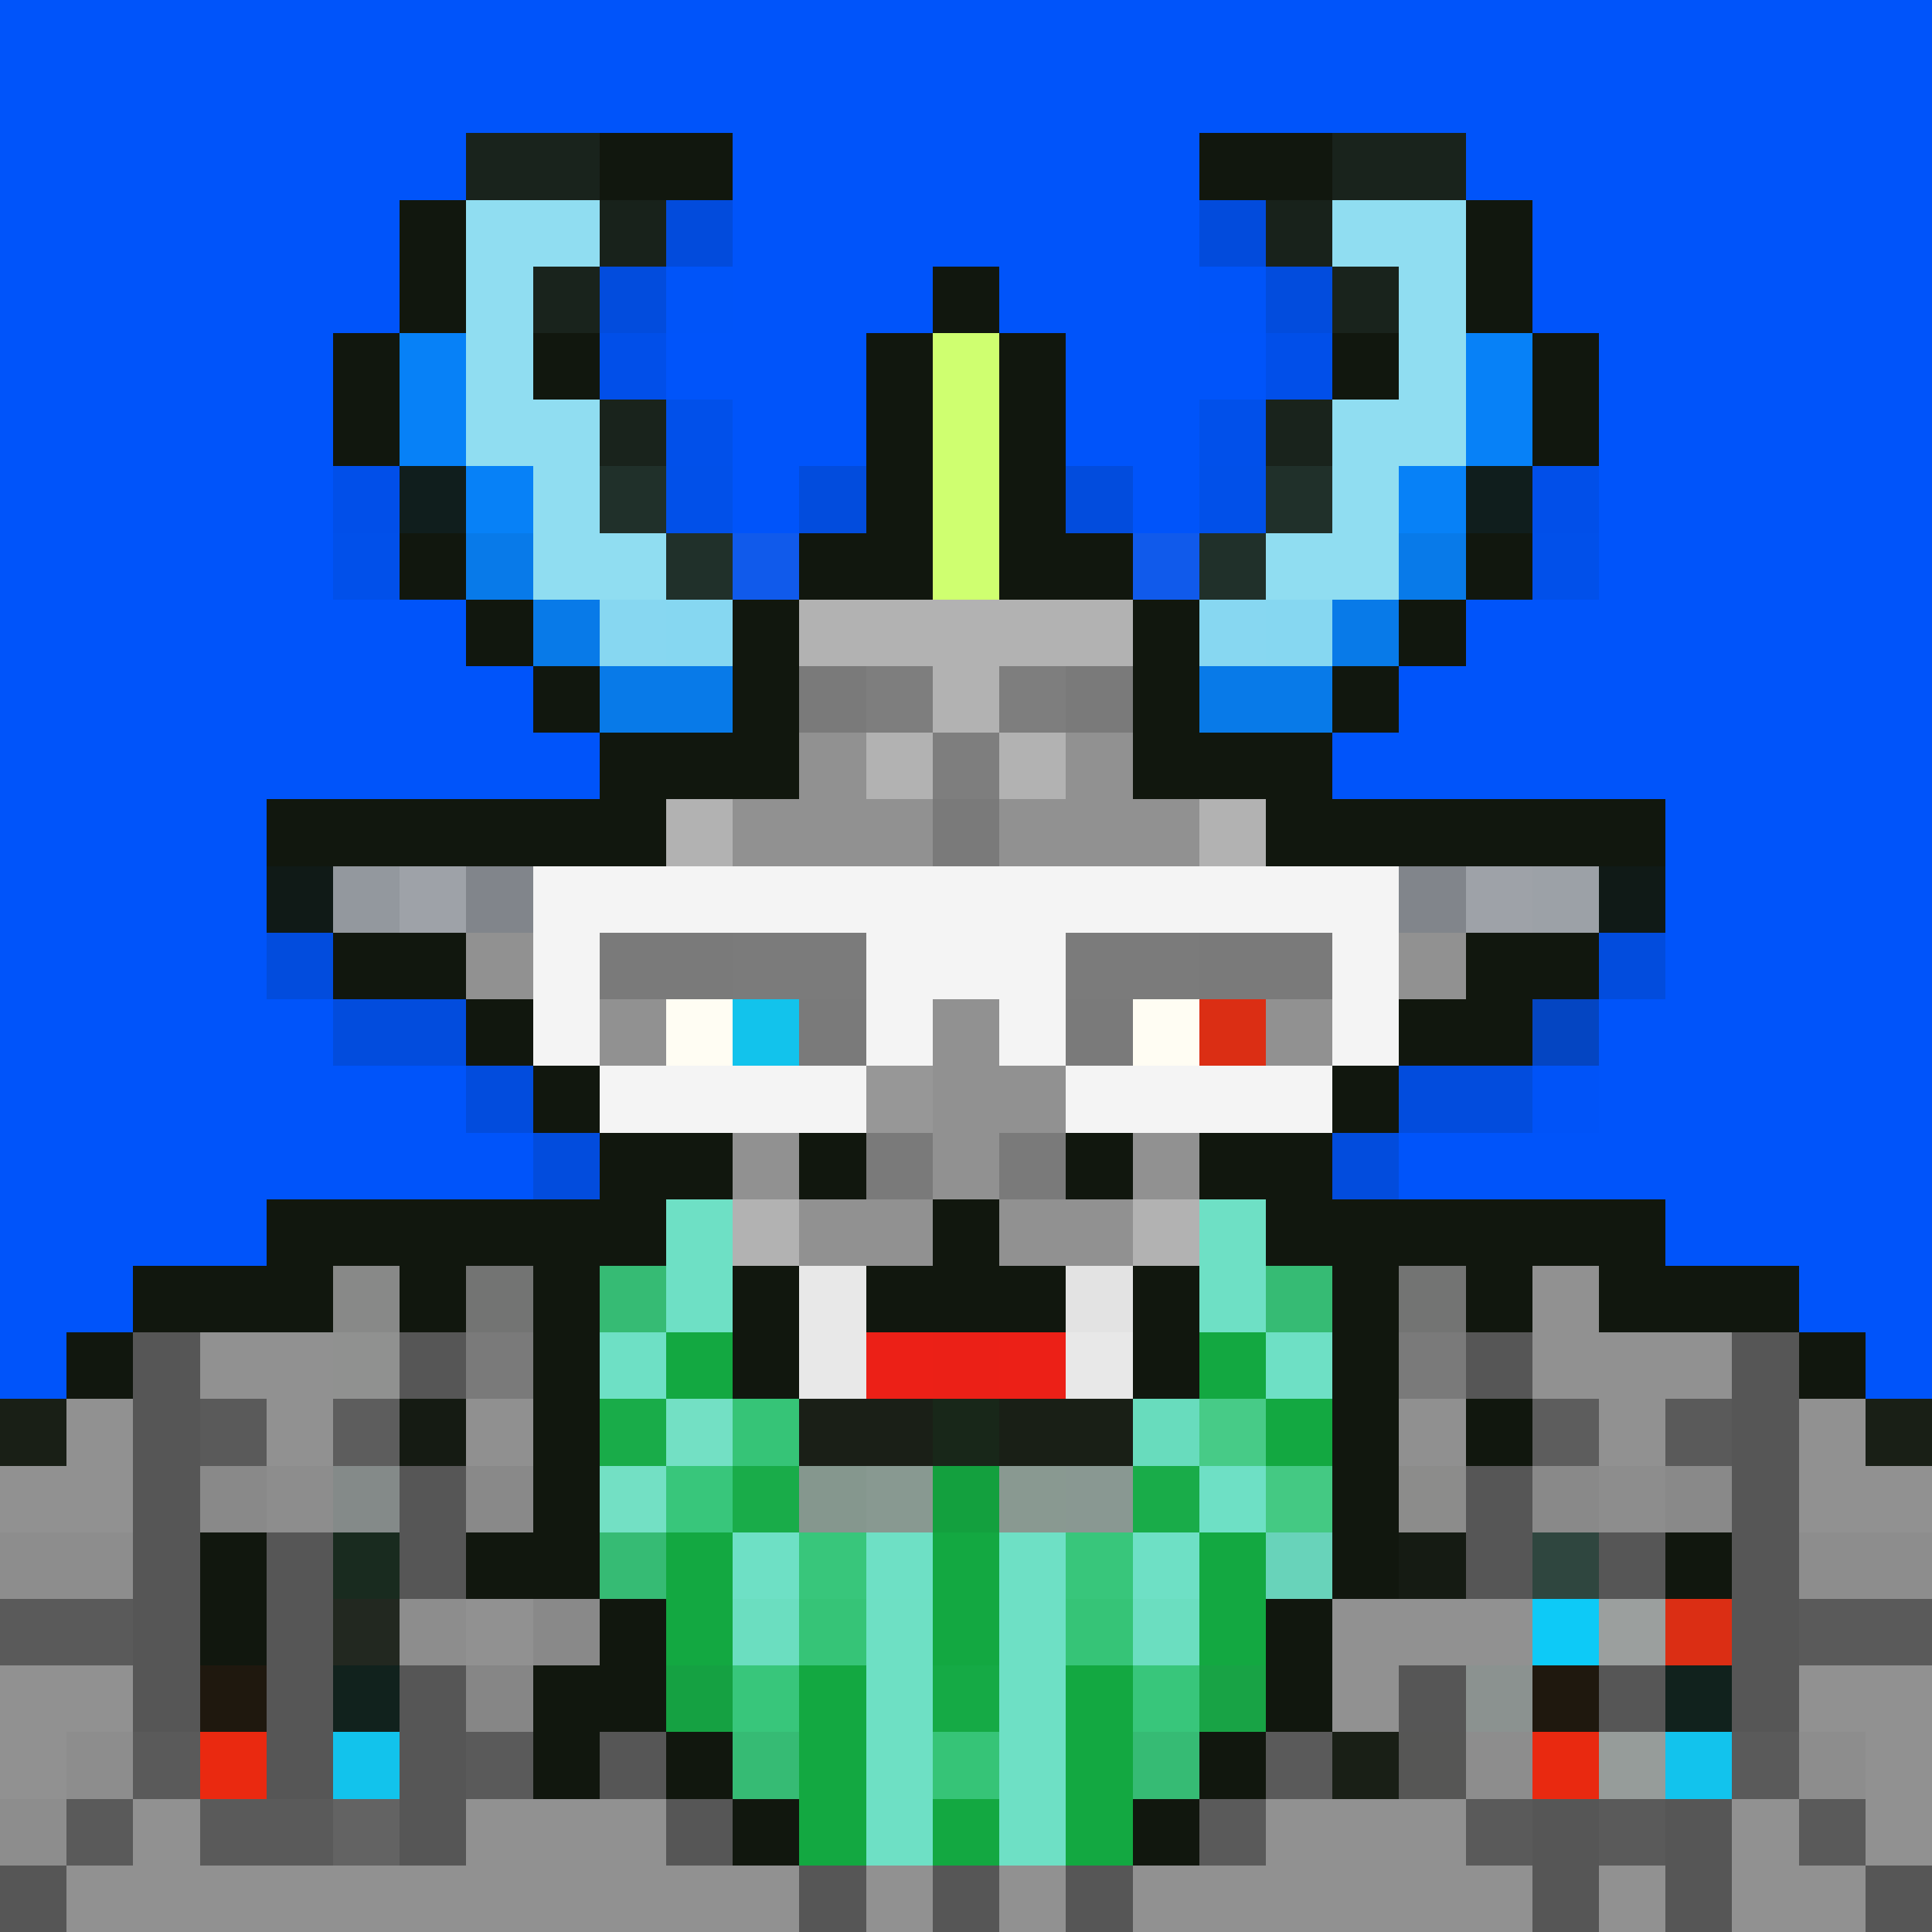 <svg xmlns="http://www.w3.org/2000/svg" shape-rendering="crispEdges" version="1.2" viewBox="0 0 29 29"><rect width="100%" height="100%" fill="#0054FA"/><g id="body"><style>rect{shape-rendering:crispEdges}</style><rect width="1" height="1" x="12" y="7" fill="#11170e" fill-opacity=".122"/><rect width="1" height="1" x="13" y="7" fill="#191f16"/><rect width="1" height="1" x="14" y="7" fill="#1a1f17"/><rect width="1" height="1" x="15" y="7" fill="#191f16"/><rect width="1" height="1" x="16" y="7" fill="#11170e" fill-opacity=".122"/><rect width="1" height="1" x="12" y="8" fill="#11170e"/><rect width="3" height="1" x="13" y="8" fill="#919191"/><rect width="1" height="1" x="16" y="8" fill="#11170e"/><rect width="1" height="1" x="11" y="9" fill="#11170e"/><rect width="5" height="1" x="12" y="9" fill="#b2b2b2"/><rect width="1" height="1" x="17" y="9" fill="#11170e"/><rect width="1" height="1" x="10" y="10" fill="#11170e"/><rect width="1" height="1" x="11" y="10" fill="#b2b2b2"/><rect width="1" height="1" x="12" y="10" fill="#7a7a7a"/><rect width="1" height="1" x="13" y="10" fill="#7e7e7e"/><rect width="1" height="1" x="14" y="10" fill="#b2b2b2"/><rect width="1" height="1" x="15" y="10" fill="#7e7e7e"/><rect width="1" height="1" x="16" y="10" fill="#7a7a7a"/><rect width="1" height="1" x="17" y="10" fill="#b2b2b2"/><rect width="1" height="1" x="18" y="10" fill="#11170e"/><rect width="1" height="2" x="9" y="11" fill="#11170e"/><rect width="1" height="2" x="10" y="11" fill="#b2b2b2"/><rect width="2" height="2" x="11" y="11" fill="#919191"/><rect width="1" height="1" x="13" y="11" fill="#b2b2b2"/><rect width="1" height="1" x="14" y="11" fill="#7e7e7e"/><rect width="1" height="1" x="15" y="11" fill="#b2b2b2"/><rect width="2" height="2" x="16" y="11" fill="#919191"/><rect width="1" height="2" x="18" y="11" fill="#b2b2b2"/><rect width="1" height="2" x="19" y="11" fill="#11170e"/><rect width="5" height="1" x="4" y="12" fill="#11170e"/><rect width="1" height="3" x="13" y="12" fill="#919191"/><rect width="1" height="1" x="14" y="12" fill="#7a7a7a"/><rect width="1" height="3" x="15" y="12" fill="#919191"/><rect width="5" height="1" x="20" y="12" fill="#11170e"/><rect width="1" height="1" x="4" y="13" fill="#101a17"/><rect width="1" height="1" x="5" y="13" fill="#93989e"/><rect width="1" height="1" x="6" y="13" fill="#9ea2a8"/><rect width="3" height="1" x="7" y="13" fill="#81858b"/><rect width="1" height="1" x="10" y="13" fill="#8b8e95"/><rect width="1" height="1" x="11" y="13" fill="#898c93"/><rect width="1" height="1" x="12" y="13" fill="#919191"/><rect width="1" height="5" x="14" y="13" fill="#919191"/><rect width="1" height="1" x="16" y="13" fill="#919191"/><rect width="1" height="1" x="17" y="13" fill="#898c93"/><rect width="1" height="1" x="18" y="13" fill="#8b8e95"/><rect width="3" height="1" x="19" y="13" fill="#81858b"/><rect width="1" height="1" x="22" y="13" fill="#9ea2a8"/><rect width="1" height="1" x="23" y="13" fill="#9ca1a7"/><rect width="1" height="1" x="24" y="13" fill="#101a17"/><rect width="1" height="1" x="4" y="14" fill="#11170e" fill-opacity=".122"/><rect width="2" height="1" x="5" y="14" fill="#11170e"/><rect width="2" height="1" x="7" y="14" fill="#919191"/><rect width="2" height="1" x="9" y="14" fill="#7a7a7a"/><rect width="2" height="1" x="11" y="14" fill="#7b7b7b"/><rect width="2" height="1" x="16" y="14" fill="#7b7b7b"/><rect width="2" height="1" x="18" y="14" fill="#7a7a7a"/><rect width="2" height="1" x="20" y="14" fill="#919191"/><rect width="2" height="1" x="22" y="14" fill="#11170e"/><rect width="1" height="1" x="24" y="14" fill="#11170e" fill-opacity=".122"/><rect width="2" height="1" x="5" y="15" fill="#11170e" fill-opacity=".122"/><rect width="2" height="1" x="7" y="15" fill="#11170e"/><rect width="1" height="6" x="9" y="15" fill="#919191"/><rect width="1" height="1" x="10" y="15" fill="#fffdf3"/><rect width="1" height="1" x="11" y="15" fill="#12c3ec"/><rect width="1" height="1" x="12" y="15" fill="#7a7a7a"/><rect width="1" height="1" x="13" y="15" fill="#7b7b7b"/><rect width="1" height="1" x="15" y="15" fill="#7b7b7b"/><rect width="1" height="1" x="16" y="15" fill="#7a7a7a"/><rect width="1" height="1" x="17" y="15" fill="#fffdf3"/><rect width="1" height="1" x="18" y="15" fill="#db2e14"/><rect width="1" height="5" x="19" y="15" fill="#919191"/><rect width="3" height="1" x="20" y="15" fill="#11170e"/><rect width="1" height="1" x="23" y="15" fill="#131810" fill-opacity=".235"/><rect width="1" height="1" x="7" y="16" fill="#11170e" fill-opacity=".122"/><rect width="1" height="1" x="8" y="16" fill="#11170e"/><rect width="1" height="1" x="10" y="16" fill="#919191"/><rect width="1" height="1" x="11" y="16" fill="#988a89"/><rect width="1" height="1" x="12" y="16" fill="#b2b2b2"/><rect width="1" height="1" x="13" y="16" fill="#919191"/><rect width="1" height="1" x="15" y="16" fill="#919191"/><rect width="1" height="1" x="16" y="16" fill="#b2b2b2"/><rect width="1" height="1" x="17" y="16" fill="#989897"/><rect width="1" height="1" x="18" y="16" fill="#919191"/><rect width="1" height="1" x="20" y="16" fill="#11170e"/><rect width="2" height="1" x="21" y="16" fill="#11170e" fill-opacity=".122"/><rect width="1" height="1" x="23" y="16" fill="#11170e" fill-opacity=".008"/><rect width="1" height="1" x="8" y="17" fill="#11170e" fill-opacity=".122"/><rect width="1" height="2" x="10" y="17" fill="#11170e"/><rect width="1" height="1" x="11" y="17" fill="#919191"/><rect width="1" height="1" x="12" y="17" fill="#11170e"/><rect width="1" height="1" x="13" y="17" fill="#7a7a7a"/><rect width="1" height="1" x="15" y="17" fill="#7a7a7a"/><rect width="1" height="1" x="16" y="17" fill="#11170e"/><rect width="1" height="1" x="17" y="17" fill="#919191"/><rect width="1" height="2" x="18" y="17" fill="#11170e"/><rect width="1" height="1" x="20" y="17" fill="#11170e" fill-opacity=".122"/><rect width="5" height="1" x="4" y="18" fill="#11170e"/><rect width="1" height="1" x="11" y="18" fill="#b2b2b2"/><rect width="2" height="1" x="12" y="18" fill="#919191"/><rect width="1" height="2" x="14" y="18" fill="#11170e"/><rect width="2" height="1" x="15" y="18" fill="#919191"/><rect width="1" height="1" x="17" y="18" fill="#b2b2b2"/><rect width="5" height="1" x="20" y="18" fill="#11170e"/><rect width="3" height="1" x="2" y="19" fill="#11170e"/><rect width="1" height="1" x="5" y="19" fill="#888988"/><rect width="1" height="1" x="6" y="19" fill="#11170e"/><rect width="1" height="1" x="7" y="19" fill="#737473"/><rect width="1" height="1" x="8" y="19" fill="#11170e"/><rect width="1" height="1" x="10" y="19" fill="#898989"/><rect width="1" height="1" x="11" y="19" fill="#11170e"/><rect width="1" height="2" x="12" y="19" fill="#e8e8e8"/><rect width="1" height="1" x="13" y="19" fill="#11170e"/><rect width="1" height="1" x="15" y="19" fill="#11170e"/><rect width="1" height="1" x="16" y="19" fill="#e3e3e3"/><rect width="1" height="1" x="17" y="19" fill="#1b2118"/><rect width="1" height="1" x="18" y="19" fill="#898989"/><rect width="1" height="1" x="20" y="19" fill="#181d15"/><rect width="1" height="1" x="21" y="19" fill="#737473"/><rect width="1" height="1" x="22" y="19" fill="#11170e"/><rect width="1" height="2" x="23" y="19" fill="#919191"/><rect width="3" height="1" x="24" y="19" fill="#11170e"/><rect width="1" height="1" x="1" y="20" fill="#11170e"/><rect width="1" height="6" x="2" y="20" fill="#565656"/><rect width="2" height="1" x="3" y="20" fill="#919191"/><rect width="1" height="1" x="5" y="20" fill="#909190"/><rect width="1" height="1" x="6" y="20" fill="#565656"/><rect width="1" height="1" x="7" y="20" fill="#7a7a7a"/><rect width="1" height="1" x="8" y="20" fill="#181d15"/><rect width="1" height="2" x="10" y="20" fill="#919191"/><rect width="1" height="1" x="11" y="20" fill="#181e15"/><rect width="1" height="1" x="13" y="20" fill="#ec2017"/><rect width="1" height="1" x="14" y="20" fill="#eb2017"/><rect width="1" height="1" x="15" y="20" fill="#ec2017"/><rect width="1" height="1" x="16" y="20" fill="#e8e8e8"/><rect width="1" height="1" x="17" y="20" fill="#11170e"/><rect width="1" height="2" x="18" y="20" fill="#919191"/><rect width="1" height="1" x="19" y="20" fill="#898989"/><rect width="1" height="1" x="20" y="20" fill="#1e231b"/><rect width="1" height="1" x="21" y="20" fill="#7a7a7a"/><rect width="1" height="1" x="22" y="20" fill="#565656"/><rect width="2" height="1" x="24" y="20" fill="#919191"/><rect width="1" height="6" x="26" y="20" fill="#565656"/><rect width="1" height="1" x="27" y="20" fill="#11170e"/><rect width="1" height="1" y="21" fill="#191f16"/><rect width="1" height="2" x="1" y="21" fill="#919191"/><rect width="1" height="1" x="3" y="21" fill="#5a5a5a"/><rect width="1" height="1" x="4" y="21" fill="#919191"/><rect width="1" height="1" x="5" y="21" fill="#5d5d5d"/><rect width="1" height="1" x="6" y="21" fill="#151b13"/><rect width="1" height="1" x="7" y="21" fill="#909090"/><rect width="1" height="2" x="8" y="21" fill="#7a7a7a"/><rect width="1" height="1" x="9" y="21" fill="#11170e"/><rect width="1" height="2" x="11" y="21" fill="#919191"/><rect width="2" height="1" x="12" y="21" fill="#1a1f17"/><rect width="3" height="1" x="14" y="21" fill="#191f16"/><rect width="1" height="1" x="17" y="21" fill="#898989"/><rect width="1" height="2" x="19" y="21" fill="#11170e"/><rect width="1" height="1" x="20" y="21" fill="#7b7b7b"/><rect width="1" height="1" x="21" y="21" fill="#909090"/><rect width="1" height="1" x="22" y="21" fill="#11170e"/><rect width="1" height="1" x="23" y="21" fill="#5d5d5d"/><rect width="1" height="1" x="24" y="21" fill="#919191"/><rect width="1" height="1" x="25" y="21" fill="#5a5a5a"/><rect width="1" height="2" x="27" y="21" fill="#919191"/><rect width="1" height="1" x="28" y="21" fill="#191f16"/><rect width="1" height="1" y="22" fill="#919191"/><rect width="1" height="1" x="3" y="22" fill="#898989"/><rect width="1" height="1" x="4" y="22" fill="#8d8d8d"/><rect width="1" height="1" x="5" y="22" fill="#848a89"/><rect width="1" height="2" x="6" y="22" fill="#565656"/><rect width="1" height="1" x="7" y="22" fill="#898989"/><rect width="1" height="1" x="9" y="22" fill="#262b23"/><rect width="1" height="1" x="10" y="22" fill="#898989"/><rect width="1" height="1" x="12" y="22" fill="#919191"/><rect width="1" height="1" x="13" y="22" fill="#939393"/><rect width="1" height="1" x="14" y="22" fill="#898989"/><rect width="1" height="1" x="15" y="22" fill="#939393"/><rect width="2" height="1" x="16" y="22" fill="#919191"/><rect width="1" height="1" x="18" y="22" fill="#898989"/><rect width="1" height="1" x="20" y="22" fill="#7a7a7a"/><rect width="1" height="1" x="21" y="22" fill="#8c8c8b"/><rect width="1" height="2" x="22" y="22" fill="#565656"/><rect width="1" height="1" x="23" y="22" fill="#898989"/><rect width="1" height="1" x="24" y="22" fill="#8d8d8d"/><rect width="1" height="1" x="25" y="22" fill="#898989"/><rect width="1" height="1" x="28" y="22" fill="#919191"/><rect width="2" height="1" y="23" fill="#8d8d8d"/><rect width="1" height="2" x="3" y="23" fill="#11170e"/><rect width="1" height="4" x="4" y="23" fill="#565656"/><rect width="1" height="1" x="5" y="23" fill="#192b1f"/><rect width="1" height="1" x="7" y="23" fill="#11170e"/><rect width="1" height="1" x="8" y="23" fill="#9d9d9d"/><rect width="1" height="1" x="9" y="23" fill="#747574"/><rect width="1" height="1" x="10" y="23" fill="#11170e"/><rect width="1" height="1" x="11" y="23" fill="#898989"/><rect width="1" height="1" x="12" y="23" fill="#888988"/><rect width="1" height="1" x="13" y="23" fill="#a8a8a8"/><rect width="1" height="1" x="14" y="23" fill="#11170e"/><rect width="1" height="1" x="15" y="23" fill="#a8a8a8"/><rect width="2" height="1" x="16" y="23" fill="#898989"/><rect width="1" height="1" x="18" y="23" fill="#181d15"/><rect width="1" height="1" x="19" y="23" fill="#7b7b7b"/><rect width="1" height="1" x="20" y="23" fill="#898989"/><rect width="1" height="1" x="21" y="23" fill="#151b13"/><rect width="1" height="1" x="23" y="23" fill="#2f463f"/><rect width="1" height="1" x="24" y="23" fill="#565656"/><rect width="1" height="1" x="25" y="23" fill="#11170e"/><rect width="2" height="1" x="27" y="23" fill="#8d8d8d"/><rect width="2" height="1" y="24" fill="#5a5a5a"/><rect width="1" height="1" x="5" y="24" fill="#222820"/><rect width="1" height="1" x="6" y="24" fill="#8d8d8d"/><rect width="1" height="1" x="7" y="24" fill="#919191"/><rect width="1" height="1" x="8" y="24" fill="#898989"/><rect width="1" height="2" x="9" y="24" fill="#919191"/><rect width="1" height="1" x="10" y="24" fill="#7b7b7b"/><rect width="3" height="1" x="11" y="24" fill="#11170e"/><rect width="1" height="2" x="14" y="24" fill="#7a7a7a"/><rect width="3" height="1" x="15" y="24" fill="#11170e"/><rect width="1" height="1" x="18" y="24" fill="#7a7a7a"/><rect width="4" height="1" x="19" y="24" fill="#919191"/><rect width="1" height="1" x="23" y="24" fill="#0dcaf7"/><rect width="1" height="1" x="24" y="24" fill="#9b9f9e"/><rect width="1" height="1" x="25" y="24" fill="#db2e14"/><rect width="2" height="1" x="27" y="24" fill="#5a5a5a"/><rect width="2" height="1" y="25" fill="#919191"/><rect width="1" height="1" x="3" y="25" fill="#1f180e"/><rect width="1" height="1" x="5" y="25" fill="#11221d"/><rect width="1" height="3" x="6" y="25" fill="#565656"/><rect width="1" height="1" x="7" y="25" fill="#868686"/><rect width="1" height="2" x="8" y="25" fill="#11170e"/><rect width="1" height="1" x="10" y="25" fill="#898989"/><rect width="3" height="1" x="11" y="25" fill="#7a7a7a"/><rect width="3" height="1" x="15" y="25" fill="#7a7a7a"/><rect width="1" height="1" x="18" y="25" fill="#888"/><rect width="1" height="1" x="19" y="25" fill="#8d8d8d"/><rect width="1" height="1" x="20" y="25" fill="#919191"/><rect width="1" height="1" x="21" y="25" fill="#565656"/><rect width="1" height="1" x="22" y="25" fill="#8b9290"/><rect width="1" height="1" x="23" y="25" fill="#1f180e"/><rect width="1" height="1" x="24" y="25" fill="#565656"/><rect width="1" height="1" x="25" y="25" fill="#11221d"/><rect width="2" height="1" x="27" y="25" fill="#919191"/><rect width="1" height="1" y="26" fill="#919191"/><rect width="1" height="1" x="1" y="26" fill="#8d8d8d"/><rect width="1" height="1" x="2" y="26" fill="#5a5a5a"/><rect width="1" height="1" x="3" y="26" fill="#ea2910"/><rect width="1" height="1" x="5" y="26" fill="#12c3ec"/><rect width="1" height="1" x="7" y="26" fill="#5a5a5a"/><rect width="1" height="1" x="9" y="26" fill="#565656"/><rect width="1" height="1" x="10" y="26" fill="#11170e"/><rect width="1" height="1" x="11" y="26" fill="#8d8d8d"/><rect width="1" height="1" x="12" y="26" fill="#737473"/><rect width="1" height="1" x="13" y="26" fill="#8d8d8d"/><rect width="1" height="1" x="14" y="26" fill="#737473"/><rect width="1" height="1" x="15" y="26" fill="#8d8d8d"/><rect width="1" height="1" x="16" y="26" fill="#747574"/><rect width="1" height="1" x="17" y="26" fill="#8d8d8d"/><rect width="1" height="1" x="18" y="26" fill="#151b13"/><rect width="1" height="1" x="19" y="26" fill="#5a5a5a"/><rect width="1" height="1" x="20" y="26" fill="#191f16"/><rect width="1" height="1" x="21" y="26" fill="#565655"/><rect width="1" height="1" x="22" y="26" fill="#8d8d8d"/><rect width="1" height="1" x="23" y="26" fill="#e92910"/><rect width="1" height="1" x="24" y="26" fill="#969c9a"/><rect width="1" height="1" x="25" y="26" fill="#12c3ed"/><rect width="1" height="1" x="26" y="26" fill="#5a5a5a"/><rect width="1" height="1" x="27" y="26" fill="#8d8d8d"/><rect width="1" height="2" x="28" y="26" fill="#919191"/><rect width="1" height="1" y="27" fill="#8d8d8d"/><rect width="1" height="1" x="1" y="27" fill="#5a5a5a"/><rect width="1" height="2" x="2" y="27" fill="#919191"/><rect width="2" height="1" x="3" y="27" fill="#5a5a5a"/><rect width="1" height="1" x="5" y="27" fill="#636363"/><rect width="3" height="2" x="7" y="27" fill="#919191"/><rect width="2" height="1" x="10" y="27" fill="#565656"/><rect width="1" height="1" x="12" y="27" fill="#11170e"/><rect width="1" height="1" x="13" y="27" fill="#565656"/><rect width="1" height="1" x="14" y="27" fill="#11170e"/><rect width="1" height="1" x="15" y="27" fill="#565655"/><rect width="1" height="1" x="16" y="27" fill="#151b13"/><rect width="2" height="1" x="17" y="27" fill="#5a5a5a"/><rect width="3" height="2" x="19" y="27" fill="#919191"/><rect width="1" height="1" x="22" y="27" fill="#5a5a5a"/><rect width="1" height="2" x="23" y="27" fill="#565656"/><rect width="1" height="1" x="24" y="27" fill="#5a5a5a"/><rect width="1" height="2" x="25" y="27" fill="#565656"/><rect width="1" height="2" x="26" y="27" fill="#919191"/><rect width="1" height="1" x="27" y="27" fill="#5a5a5a"/><rect width="1" height="1" y="28" fill="#565656"/><rect width="1" height="1" x="1" y="28" fill="#919191"/><rect width="4" height="1" x="3" y="28" fill="#919191"/><rect width="2" height="1" x="10" y="28" fill="#919191"/><rect width="1" height="1" x="12" y="28" fill="#565656"/><rect width="1" height="1" x="13" y="28" fill="#919191"/><rect width="1" height="1" x="14" y="28" fill="#565656"/><rect width="1" height="1" x="15" y="28" fill="#919191"/><rect width="1" height="1" x="16" y="28" fill="#565656"/><rect width="2" height="1" x="17" y="28" fill="#919191"/><rect width="1" height="1" x="22" y="28" fill="#919191"/><rect width="1" height="1" x="24" y="28" fill="#919191"/><rect width="1" height="1" x="27" y="28" fill="#919191"/><rect width="1" height="1" x="28" y="28" fill="#565656"/></g><g id="beard"><style>rect{shape-rendering:crispEdges}</style><rect width="1" height="2" x="9" y="17" fill="#11170e"/><rect width="1" height="2" x="19" y="17" fill="#11170e"/><rect width="1" height="2" x="10" y="18" fill="#6ee0c5"/><rect width="1" height="2" x="18" y="18" fill="#6ee0c5"/><rect width="1" height="5" x="8" y="19" fill="#11170e"/><rect width="1" height="1" x="9" y="19" fill="#36bb74"/><rect width="1" height="2" x="11" y="19" fill="#11170e"/><rect width="1" height="2" x="17" y="19" fill="#11170e"/><rect width="1" height="1" x="19" y="19" fill="#36bb74"/><rect width="1" height="5" x="20" y="19" fill="#11170e"/><rect width="1" height="1" x="9" y="20" fill="#6ee0c5"/><rect width="1" height="1" x="10" y="20" fill="#13a841"/><rect width="1" height="1" x="18" y="20" fill="#13a841"/><rect width="1" height="1" x="19" y="20" fill="#6ee0c5"/><rect width="1" height="1" x="9" y="21" fill="#19ac49"/><rect width="1" height="1" x="10" y="21" fill="#73e0c4"/><rect width="1" height="1" x="11" y="21" fill="#36c477"/><rect width="1" height="1" x="14" y="21" fill="#13a841" fill-opacity=".063"/><rect width="1" height="1" x="17" y="21" fill="#68dcbd"/><rect width="1" height="1" x="18" y="21" fill="#47cb87"/><rect width="1" height="1" x="19" y="21" fill="#13a841"/><rect width="1" height="1" x="9" y="22" fill="#73e0c4"/><rect width="1" height="1" x="10" y="22" fill="#38c67b"/><rect width="1" height="1" x="11" y="22" fill="#19ac49"/><rect width="1" height="1" x="12" y="22" fill="#38c67b" fill-opacity=".122"/><rect width="1" height="1" x="13" y="22" fill="#41c584" fill-opacity=".129"/><rect width="1" height="1" x="14" y="22" fill="#13a03e"/><rect width="1" height="1" x="15" y="22" fill="#42c585" fill-opacity=".122"/><rect width="1" height="1" x="16" y="22" fill="#52d39f" fill-opacity=".122"/><rect width="1" height="1" x="17" y="22" fill="#19ac49"/><rect width="1" height="1" x="18" y="22" fill="#6ee0c5"/><rect width="1" height="1" x="19" y="22" fill="#44c983"/><rect width="1" height="1" x="9" y="23" fill="#36bb74"/><rect width="1" height="2" x="10" y="23" fill="#13a841"/><rect width="1" height="1" x="11" y="23" fill="#6ee0c5"/><rect width="1" height="1" x="12" y="23" fill="#38c67b"/><rect width="1" height="1" x="13" y="23" fill="#6ee0c5"/><rect width="1" height="2" x="14" y="23" fill="#13a841"/><rect width="1" height="5" x="15" y="23" fill="#6ee0c5"/><rect width="1" height="1" x="16" y="23" fill="#38c67b"/><rect width="1" height="1" x="17" y="23" fill="#6ee0c5"/><rect width="1" height="2" x="18" y="23" fill="#13a841"/><rect width="1" height="1" x="19" y="23" fill="#68d3ba"/><rect width="1" height="2" x="9" y="24" fill="#11170e"/><rect width="1" height="1" x="11" y="24" fill="#6bdec0"/><rect width="1" height="1" x="12" y="24" fill="#36c477"/><rect width="1" height="3" x="13" y="24" fill="#6ee0c4"/><rect width="1" height="1" x="16" y="24" fill="#36c477"/><rect width="1" height="1" x="17" y="24" fill="#6bdec0"/><rect width="1" height="2" x="19" y="24" fill="#11170e"/><rect width="1" height="1" x="10" y="25" fill="#15a142"/><rect width="1" height="1" x="11" y="25" fill="#38c67b"/><rect width="1" height="3" x="12" y="25" fill="#13a841"/><rect width="1" height="1" x="14" y="25" fill="#15aa45"/><rect width="1" height="3" x="16" y="25" fill="#13a841"/><rect width="1" height="1" x="17" y="25" fill="#38c67b"/><rect width="1" height="1" x="18" y="25" fill="#18a345"/><rect width="1" height="1" x="10" y="26" fill="#11170e"/><rect width="1" height="1" x="11" y="26" fill="#36bb74"/><rect width="1" height="1" x="14" y="26" fill="#36c477"/><rect width="1" height="1" x="17" y="26" fill="#36bb74"/><rect width="1" height="1" x="18" y="26" fill="#11170e"/><rect width="1" height="1" x="11" y="27" fill="#11170e"/><rect width="1" height="1" x="13" y="27" fill="#6ee0c5"/><rect width="1" height="1" x="14" y="27" fill="#13a841"/><rect width="1" height="1" x="17" y="27" fill="#11170e"/></g><g id="eyes"><style>rect{shape-rendering:crispEdges}</style><rect width="13" height="1" x="8" y="13" fill="#f4f4f4"/><rect width="1" height="2" x="8" y="14" fill="#f4f4f4"/><rect width="3" height="1" x="13" y="14" fill="#f4f4f4"/><rect width="1" height="2" x="20" y="14" fill="#f4f4f4"/><rect width="1" height="1" x="13" y="15" fill="#f4f4f4"/><rect width="1" height="1" x="15" y="15" fill="#f4f4f4"/><rect width="4" height="1" x="9" y="16" fill="#f4f4f4"/><rect width="1" height="1" x="13" y="16" fill="#f4f4f4" fill-opacity=".063"/><rect width="4" height="1" x="16" y="16" fill="#f4f4f4"/></g><g id="horns"><style>rect{shape-rendering:crispEdges}</style><rect width="2" height="1" x="7" y="2" fill="#19231c"/><rect width="2" height="1" x="9" y="2" fill="#11170e"/><rect width="2" height="1" x="18" y="2" fill="#11170e"/><rect width="2" height="1" x="20" y="2" fill="#19231c"/><rect width="1" height="2" x="6" y="3" fill="#11170e"/><rect width="2" height="1" x="7" y="3" fill="#90ddf1"/><rect width="1" height="1" x="9" y="3" fill="#18221b"/><rect width="1" height="1" x="10" y="3" fill="#11170e" fill-opacity=".125"/><rect width="1" height="1" x="18" y="3" fill="#11170e" fill-opacity=".125"/><rect width="1" height="1" x="19" y="3" fill="#18221b"/><rect width="2" height="1" x="20" y="3" fill="#90ddf1"/><rect width="1" height="2" x="22" y="3" fill="#11170e"/><rect width="1" height="3" x="7" y="4" fill="#90ddf1"/><rect width="1" height="1" x="8" y="4" fill="#19231c"/><rect width="1" height="1" x="9" y="4" fill="#151d15" fill-opacity=".125"/><rect width="1" height="1" x="10" y="4" fill="#11170e" fill-opacity=".004"/><rect width="1" height="1" x="18" y="4" fill="#11170e" fill-opacity=".004"/><rect width="1" height="1" x="19" y="4" fill="#151d15" fill-opacity=".125"/><rect width="1" height="1" x="20" y="4" fill="#19231c"/><rect width="1" height="3" x="21" y="4" fill="#90ddf1"/><rect width="1" height="2" x="5" y="5" fill="#11170e"/><rect width="1" height="2" x="6" y="5" fill="#0781f7"/><rect width="1" height="1" x="8" y="5" fill="#11170e"/><rect width="1" height="1" x="9" y="5" fill="#11170e" fill-opacity=".067"/><rect width="1" height="1" x="19" y="5" fill="#11170e" fill-opacity=".067"/><rect width="1" height="1" x="20" y="5" fill="#11170e"/><rect width="1" height="2" x="22" y="5" fill="#0781f7"/><rect width="1" height="2" x="23" y="5" fill="#11170e"/><rect width="1" height="3" x="8" y="6" fill="#90ddf1"/><rect width="1" height="1" x="9" y="6" fill="#19231c"/><rect width="1" height="1" x="10" y="6" fill="#11170e" fill-opacity=".063"/><rect width="1" height="1" x="18" y="6" fill="#11170e" fill-opacity=".063"/><rect width="1" height="1" x="19" y="6" fill="#19231c"/><rect width="1" height="3" x="20" y="6" fill="#90ddf1"/><rect width="1" height="1" x="5" y="7" fill="#11170e" fill-opacity=".067"/><rect width="1" height="1" x="6" y="7" fill="#101e1d"/><rect width="1" height="1" x="7" y="7" fill="#0781f7"/><rect width="1" height="1" x="9" y="7" fill="#20302a"/><rect width="1" height="1" x="10" y="7" fill="#18221a" fill-opacity=".071"/><rect width="1" height="1" x="18" y="7" fill="#18221a" fill-opacity=".071"/><rect width="1" height="1" x="19" y="7" fill="#20302a"/><rect width="1" height="1" x="21" y="7" fill="#0781f7"/><rect width="1" height="1" x="22" y="7" fill="#101e1d"/><rect width="1" height="1" x="23" y="7" fill="#11170e" fill-opacity=".067"/><rect width="1" height="1" x="5" y="8" fill="#11170e" fill-opacity=".063"/><rect width="1" height="1" x="6" y="8" fill="#11170e"/><rect width="1" height="1" x="7" y="8" fill="#087ae9"/><rect width="1" height="1" x="9" y="8" fill="#90ddf1"/><rect width="1" height="1" x="10" y="8" fill="#20302a"/><rect width="1" height="1" x="11" y="8" fill="#848782" fill-opacity=".122"/><rect width="1" height="1" x="17" y="8" fill="#848782" fill-opacity=".122"/><rect width="1" height="1" x="18" y="8" fill="#20302a"/><rect width="1" height="1" x="19" y="8" fill="#90ddf1"/><rect width="1" height="1" x="21" y="8" fill="#087ae9"/><rect width="1" height="1" x="22" y="8" fill="#11170e"/><rect width="1" height="1" x="23" y="8" fill="#11170e" fill-opacity=".063"/><rect width="1" height="1" x="7" y="9" fill="#11170e"/><rect width="1" height="1" x="8" y="9" fill="#087ae8"/><rect width="1" height="1" x="9" y="9" fill="#87d7f1"/><rect width="1" height="1" x="10" y="9" fill="#86d7f1"/><rect width="1" height="3" x="11" y="9" fill="#11170e"/><rect width="1" height="3" x="17" y="9" fill="#11170e"/><rect width="1" height="1" x="18" y="9" fill="#87d7f1"/><rect width="1" height="1" x="19" y="9" fill="#86d7f1"/><rect width="1" height="1" x="20" y="9" fill="#087ae8"/><rect width="1" height="1" x="21" y="9" fill="#11170e"/><rect width="1" height="1" x="8" y="10" fill="#11170e"/><rect width="2" height="1" x="9" y="10" fill="#087ae8"/><rect width="2" height="1" x="18" y="10" fill="#087ae8"/><rect width="1" height="1" x="20" y="10" fill="#11170e"/><rect width="2" height="1" x="9" y="11" fill="#11170e"/><rect width="2" height="1" x="18" y="11" fill="#11170e"/></g><g id="hat"><style>rect{shape-rendering:crispEdges}</style><rect width="1" height="1" x="14" y="4" fill="#11170e"/><rect width="1" height="4" x="13" y="5" fill="#11170e"/><rect width="1" height="4" x="14" y="5" fill="#cfff70"/><rect width="1" height="4" x="15" y="5" fill="#11170e"/></g></svg>